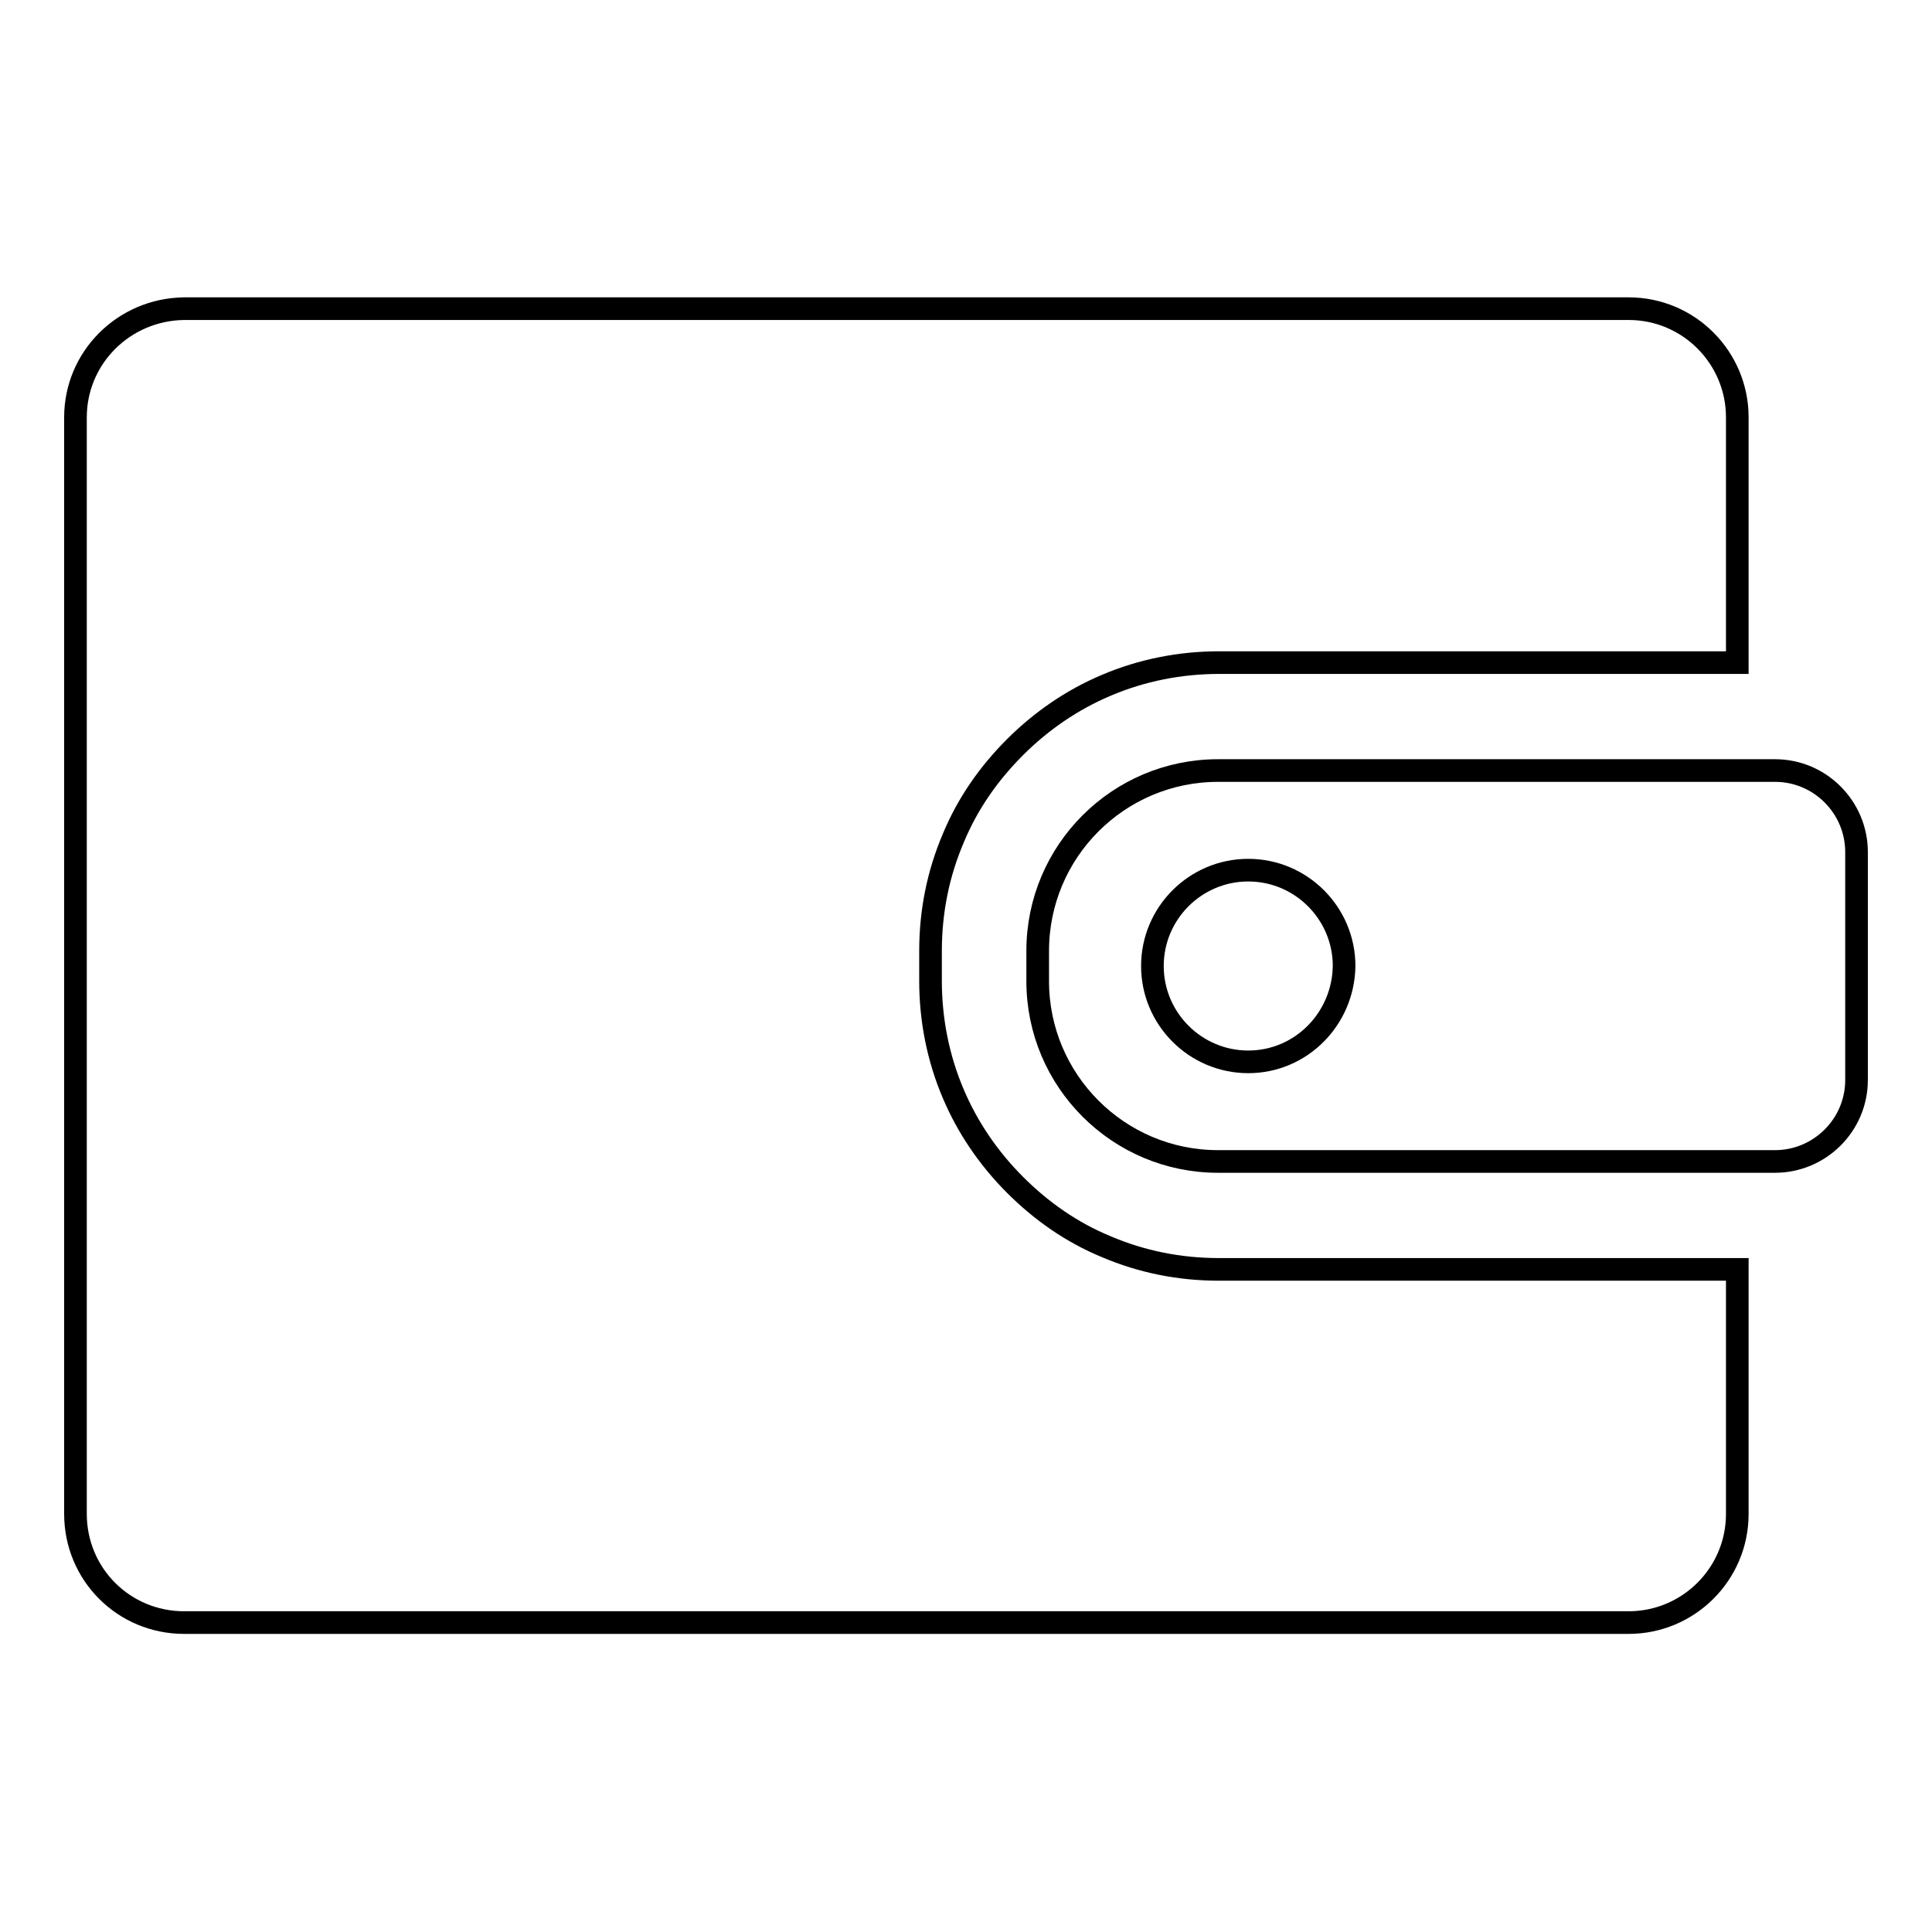 <?xml version="1.0" encoding="utf-8"?>
<!-- Svg Vector Icons : http://www.onlinewebfonts.com/icon -->
<!DOCTYPE svg PUBLIC "-//W3C//DTD SVG 1.1//EN" "http://www.w3.org/Graphics/SVG/1.1/DTD/svg11.dtd">
<svg version="1.1" xmlns="http://www.w3.org/2000/svg" xmlns:xlink="http://www.w3.org/1999/xlink" x="0px" y="0px" viewBox="0 0 256 256" enable-background="new 0 0 256 256" xml:space="preserve">
<g><g><g><path stroke-width="3" fill-opacity="0" stroke="#000000"  d="M24.4,215h191.4c7.9,0,14.4-6.4,14.4-14.4v-32.4h-68.7c-5.2,0-10.2-1-14.9-3c-4.6-1.9-8.6-4.7-12.1-8.2c-3.5-3.5-6.3-7.6-8.2-12.1c-2-4.7-3-9.8-3-14.9v-4c0-5.2,1-10.2,3-14.9c1.9-4.6,4.7-8.6,8.2-12.1c3.5-3.5,7.6-6.3,12.1-8.2c4.7-2,9.8-3,14.9-3h68.7V55.3c0-7.9-6.4-14.4-14.4-14.4H24.4C16.4,41,10,47.4,10,55.3v145.3C10,208.6,16.4,215,24.4,215z"/><path stroke-width="3" fill-opacity="0" stroke="#000000"  d="M246,112.9c0-5.9-4.8-10.8-10.8-10.8h-5.1h-68.7c-13.2,0-23.9,10.7-23.9,23.9v4c0,13.2,10.7,23.9,23.9,23.9h68.7h5.1c5.9,0,10.8-4.8,10.8-10.8V112.9L246,112.9z M165.4,140.7c-7,0-12.7-5.7-12.7-12.7c0-7,5.7-12.7,12.7-12.7c7,0,12.7,5.7,12.7,12.7C178,135,172.4,140.7,165.4,140.7z"/></g><g></g><g></g><g></g><g></g><g></g><g></g><g></g><g></g><g></g><g></g><g></g><g></g><g></g><g></g><g></g></g></g>
</svg>